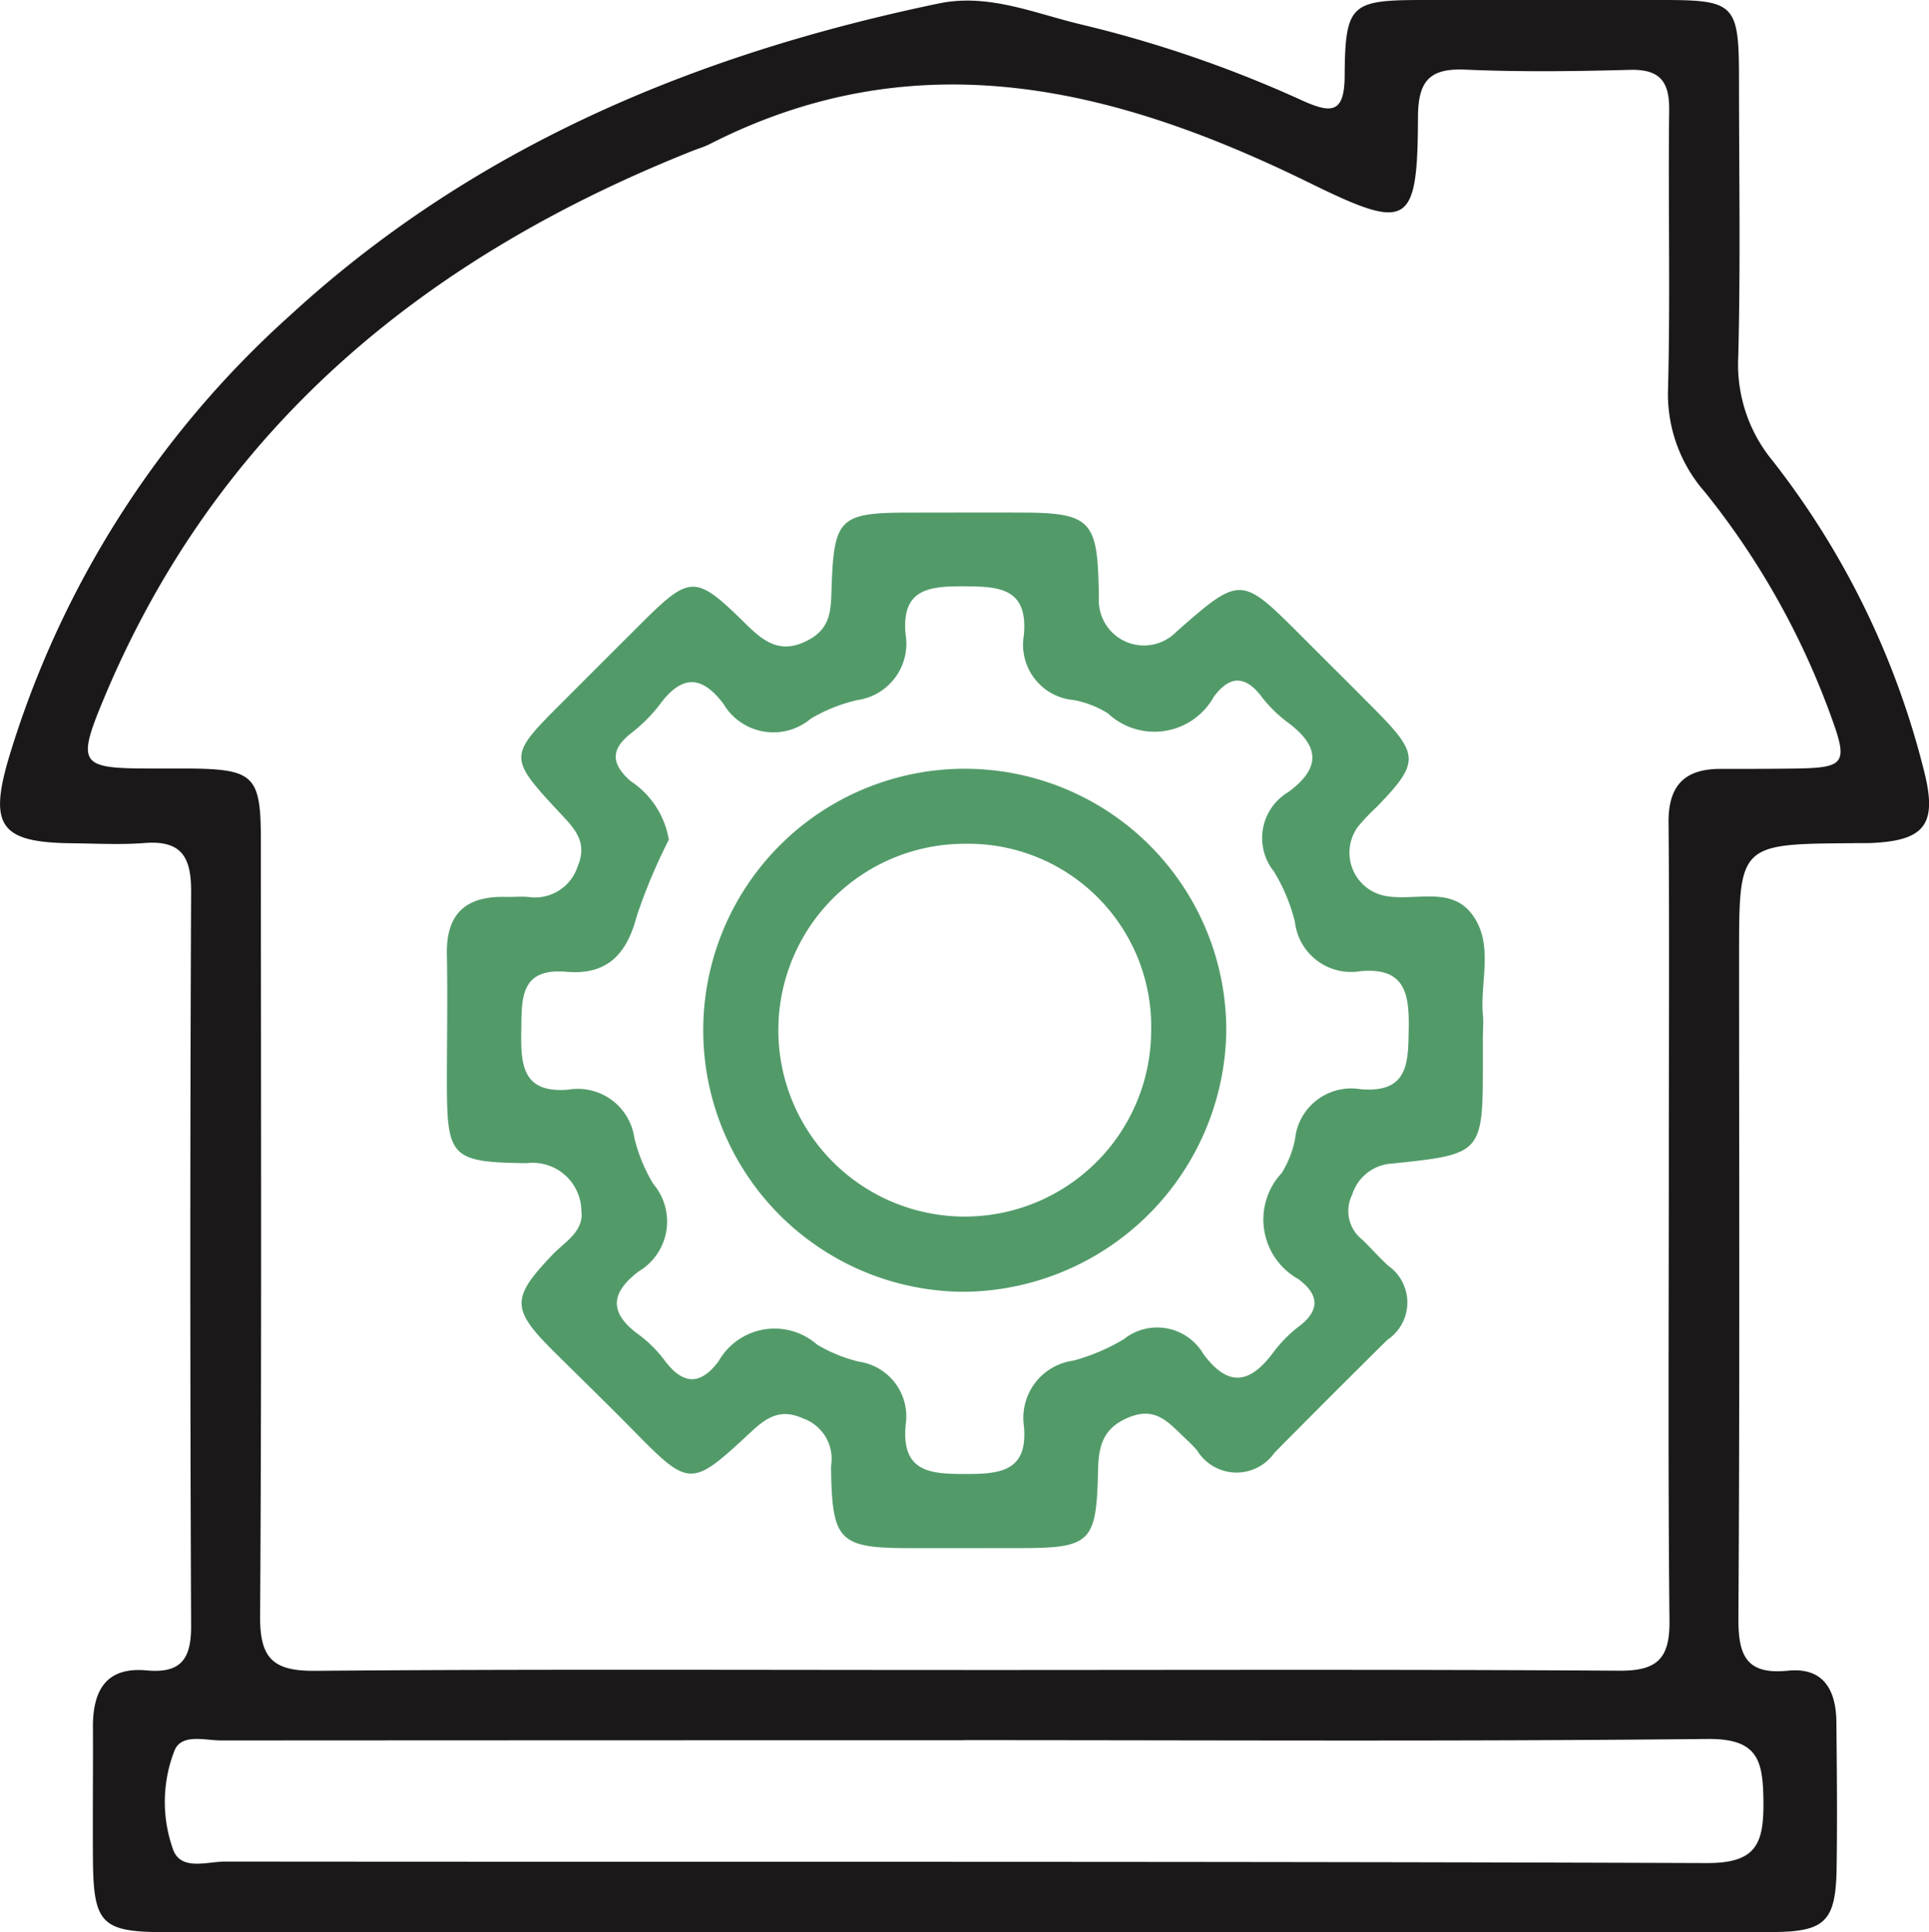 <svg id="Group_207" data-name="Group 207" xmlns="http://www.w3.org/2000/svg" width="62.578" height="62.685" viewBox="0 0 62.578 62.685">
  <path id="Path_62" data-name="Path 62" d="M31.29,62.684q-12.947,0-25.895,0c-2.107,0-2.366-.263-2.38-2.391-.01-1.43.006-2.861,0-4.291,0-1.174.44-1.933,1.746-1.81,1.108.1,1.444-.366,1.439-1.45q-.052-11.911,0-23.823c.005-1.128-.324-1.662-1.51-1.57-.784.061-1.577.016-2.366.008C.017,27.331-.377,26.8.3,24.542a31.444,31.444,0,0,1,9.1-14.3C15.386,4.734,22.605,1.745,30.462.111,32.078-.225,33.581.443,35.1.8A39.177,39.177,0,0,1,42.222,3.25c.968.439,1.4.446,1.4-.816C43.64.142,43.835.006,46.094,0Q50.015,0,53.937,0c2.348,0,2.475.134,2.477,2.551,0,3.009.053,6.019-.024,9.026a4.906,4.906,0,0,0,1.12,3.378,26.84,26.84,0,0,1,4.9,10.029c.449,1.745.054,2.289-1.706,2.365-.2.009-.394,0-.592.006-3.695.025-3.695.025-3.695,3.648,0,7.152.024,14.3-.022,21.456-.008,1.214.221,1.883,1.608,1.742,1.161-.118,1.561.638,1.571,1.667.015,1.578.031,3.157.007,4.735-.026,1.733-.37,2.074-2.1,2.076q-13.095.012-26.19,0m-.061-8.5c7.1,0,14.207-.023,21.31.022,1.228.008,1.632-.4,1.619-1.622-.051-5.031-.021-10.063-.021-15.095,0-3.6.022-7.2-.009-10.8-.01-1.189.512-1.737,1.672-1.739.839,0,1.677,0,2.515-.013,1.525-.028,1.637-.179,1.1-1.648a25.4,25.4,0,0,0-4.11-7.323A4.807,4.807,0,0,1,54.113,12.6c.076-3.007,0-6.018.036-9.026.012-.947-.316-1.335-1.288-1.308-1.775.049-3.554.071-5.326-.007C46.36,2.206,46.007,2.643,46,3.793c-.012,3.542-.3,3.719-3.474,2.161C36.194,2.842,29.776,1.23,23.018,4.677c-.174.089-.367.144-.55.216-8.7,3.463-15.462,9-19.131,17.847-.839,2.023-.724,2.184,1.4,2.192.444,0,.888,0,1.332,0,2.184.017,2.393.216,2.394,2.347,0,8.386.028,16.772-.025,25.158-.009,1.37.426,1.779,1.78,1.768,7-.057,14.009-.026,21.014-.027m.046,2.279q-12.052,0-24.1.007c-.524,0-1.266-.229-1.508.306a4.57,4.57,0,0,0-.074,3.177c.231.774,1.111.446,1.706.446,16.019.016,32.039-.01,48.057.049,1.608.006,1.862-.611,1.848-2-.014-1.343-.179-2.043-1.823-2.026-8.033.084-16.068.038-24.1.038" transform="translate(0 0)" fill="#1a1818"/>
  <path id="Path_63" data-name="Path 63" d="M82.547,73.029q0,.444,0,.888c0,3,0,3.02-2.95,3.324a1.44,1.44,0,0,0-1.291,1.013,1.18,1.18,0,0,0,.333,1.458c.282.275.544.572.834.84a1.458,1.458,0,0,1-.025,2.409q-1.841,1.819-3.66,3.66a1.5,1.5,0,0,1-2.516-.081c-.129-.148-.273-.285-.416-.42-.5-.47-.914-1-1.779-.652s-1,.946-1.014,1.748c-.052,2.335-.237,2.5-2.578,2.5-1.233,0-2.466.006-3.7,0-2.049-.011-2.323-.276-2.377-2.266,0-.148-.012-.3,0-.444a1.39,1.39,0,0,0-.92-1.5c-.745-.333-1.19-.017-1.693.451-1.952,1.815-1.982,1.8-3.864-.115-.829-.844-1.681-1.667-2.519-2.5-1.392-1.386-1.39-1.735-.048-3.144.4-.417,1.025-.751.938-1.425a1.579,1.579,0,0,0-1.771-1.545c-2.47-.028-2.588-.2-2.592-2.625,0-1.381.027-2.762,0-4.142-.03-1.321.611-1.9,1.891-1.871.246.006.494-.019.739,0a1.454,1.454,0,0,0,1.612-.988c.324-.77-.073-1.2-.523-1.68-1.745-1.875-1.741-1.879.023-3.644q1.255-1.256,2.511-2.51c1.646-1.639,1.794-1.655,3.43-.049.606.6,1.15,1.021,2.057.53.715-.386.717-.976.738-1.627.077-2.341.243-2.5,2.585-2.5,1.233,0,2.465-.006,3.7,0,2.043.012,2.325.284,2.378,2.268.005.2.016.4.008.592a1.464,1.464,0,0,0,2.513,1.008c2.089-1.835,2.1-1.825,4.062.139.8.8,1.608,1.6,2.405,2.406,1.421,1.438,1.423,1.7.046,3.126a7.136,7.136,0,0,0-.612.642,1.427,1.427,0,0,0,.893,2.257c.941.173,2.1-.324,2.789.58.743.969.258,2.2.367,3.311.019.2,0,.394,0,.591m-26.41-6.31a17.724,17.724,0,0,0-1.044,2.487c-.325,1.237-.963,1.913-2.279,1.8-1.53-.133-1.449.9-1.466,1.932-.018,1.086.041,2.015,1.521,1.892A1.854,1.854,0,0,1,55.02,76.4a5.264,5.264,0,0,0,.614,1.5,1.882,1.882,0,0,1-.464,2.834c-.935.7-.975,1.358,0,2.062a4.026,4.026,0,0,1,.835.835c.59.784,1.153.82,1.749.022a2.088,2.088,0,0,1,3.193-.541,4.84,4.84,0,0,0,1.364.556,1.794,1.794,0,0,1,1.512,2.043c-.148,1.568.832,1.6,1.969,1.6,1.108,0,2-.094,1.867-1.551a1.873,1.873,0,0,1,1.608-2.127,6.5,6.5,0,0,0,1.627-.691,1.735,1.735,0,0,1,2.582.47c.826,1.122,1.535.956,2.284-.06a4.279,4.279,0,0,1,.832-.837c.712-.546.609-1.055-.038-1.531a2.211,2.211,0,0,1-.531-3.438,3.329,3.329,0,0,0,.431-1.1,1.831,1.831,0,0,1,2.109-1.62c1.589.143,1.561-.874,1.579-1.99S80.012,70.866,78.571,71a1.833,1.833,0,0,1-2.121-1.6,5.871,5.871,0,0,0-.678-1.631,1.734,1.734,0,0,1,.466-2.582c1.112-.822.974-1.53-.053-2.282a4.3,4.3,0,0,1-.835-.835c-.54-.7-1.047-.631-1.531.027a2.206,2.206,0,0,1-3.436.538,3.193,3.193,0,0,0-1.1-.431,1.8,1.8,0,0,1-1.628-2.091c.152-1.575-.835-1.592-1.968-1.6-1.1,0-2,.081-1.869,1.544a1.85,1.85,0,0,1-1.572,2.149,5.3,5.3,0,0,0-1.5.6,1.881,1.881,0,0,1-2.832-.475c-.712-.948-1.361-.941-2.063.01a5.109,5.109,0,0,1-.938.94c-.664.526-.651.981-.02,1.547a2.831,2.831,0,0,1,1.243,1.887" transform="translate(-34.442 -39.492)" fill="#529b69"/>
  <path id="Path_64" data-name="Path 64" d="M85.569,101.192a8.484,8.484,0,1,1,8.448-8.405,8.589,8.589,0,0,1-8.448,8.405m-.026-14.534a6.047,6.047,0,1,0,6.037,6.093,5.935,5.935,0,0,0-6.037-6.093" transform="translate(-54.236 -59.284)" fill="#529b69"/>
  <g id="Group_208" data-name="Group 208">
    <rect id="Rectangle_32" data-name="Rectangle 32" width="62.578" height="62.685" fill="none"/>
  </g>
</svg>
